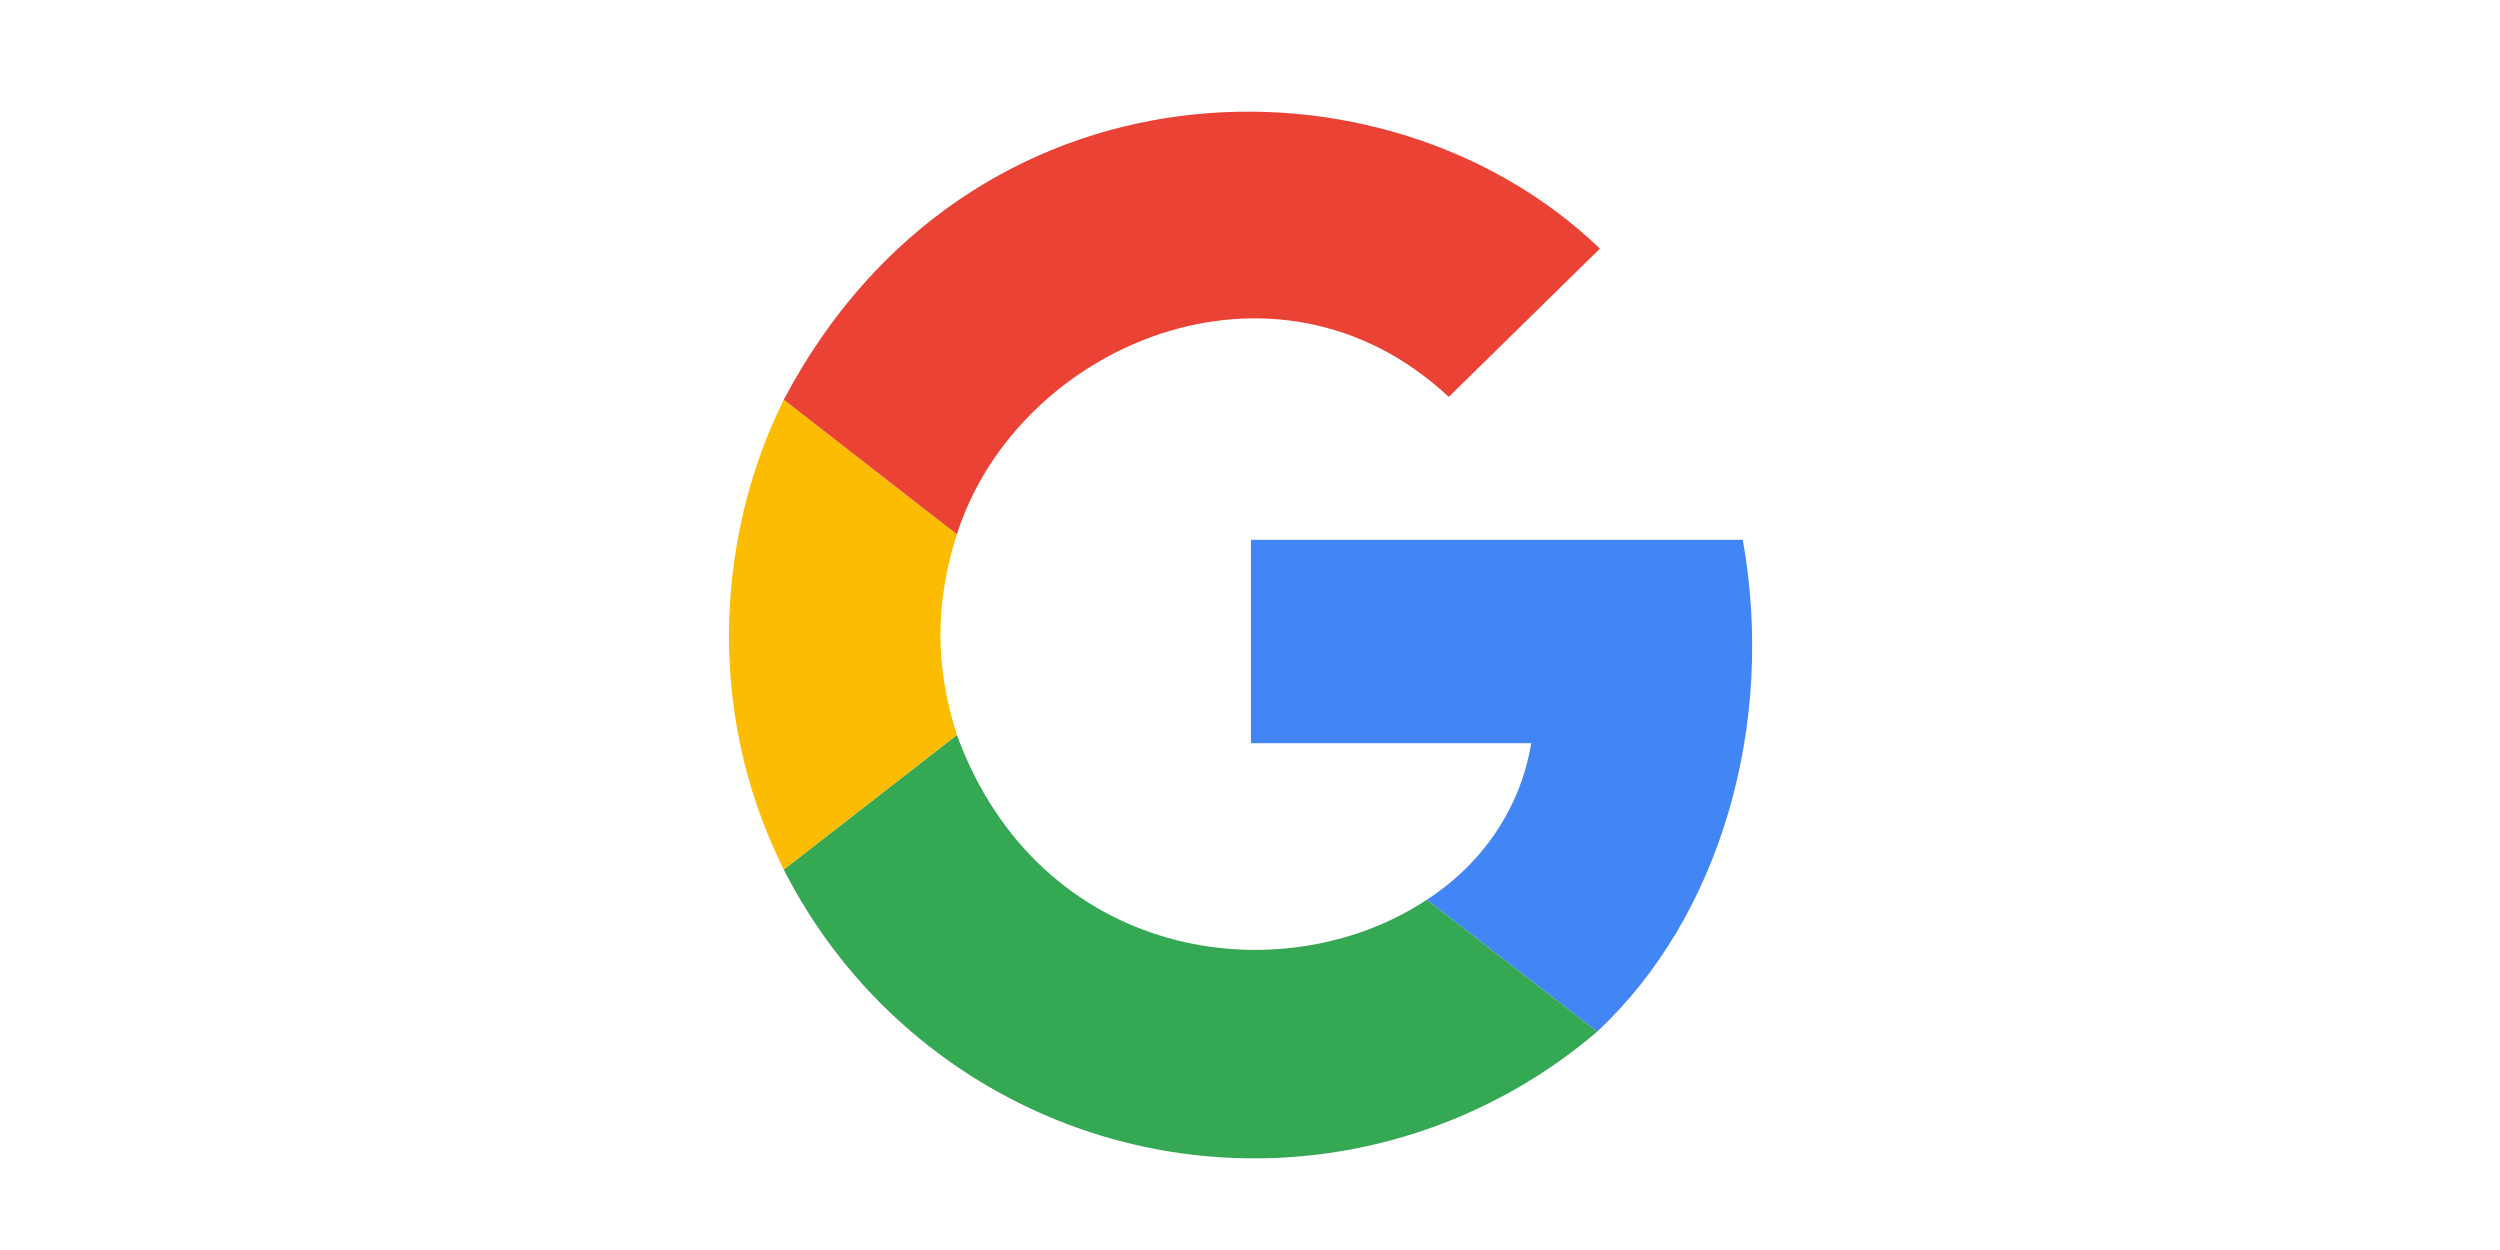 <svg xmlns="http://www.w3.org/2000/svg" xmlns:xlink="http://www.w3.org/1999/xlink" xmlns:xodm="http://www.corel.com/coreldraw/odm/2003" xml:space="preserve" width="236px" height="118px" style="shape-rendering:geometricPrecision; text-rendering:geometricPrecision; image-rendering:optimizeQuality; fill-rule:evenodd; clip-rule:evenodd" viewBox="0 0 236 118"> <defs> <style type="text/css"> .fil1 {fill:#34A853;fill-rule:nonzero} .fil0 {fill:#4285F4;fill-rule:nonzero} .fil3 {fill:#EA4335;fill-rule:nonzero} .fil2 {fill:#FBBC02;fill-rule:nonzero} </style> </defs> <g id="Katman_x0020_1">  <g id="_105553189182624"> <path class="fil0" d="M150.77 97.39c11.67,-10.89 16.86,-29.05 13.75,-46.43l-46.43 0 0 19.2 26.46 0c-1.04,6.22 -4.67,11.41 -9.86,14.78l16.08 12.45z"></path> <path class="fil1" d="M73.99 82.09c8.49,16.72 25.66,27.26 44.41,27.26 11.87,0 23.35,-4.25 32.37,-11.96l-16.08 -12.45c-13.75,9.08 -36.57,5.71 -44.36,-15.56l-16.34 12.71z"></path> <path class="fil2" d="M90.33 69.38c-2.07,-6.49 -2.07,-12.45 0,-18.94l-16.34 -12.71c-5.96,11.94 -7.78,28.79 0,44.36l16.34 -12.71z"></path> <path class="fil3" d="M90.33 50.44c5.71,-17.89 30.09,-28.27 46.43,-12.97l14.27 -14c-20.23,-19.46 -59.66,-18.68 -77.04,14.26l16.34 12.71z"></path> </g> </g> </svg>